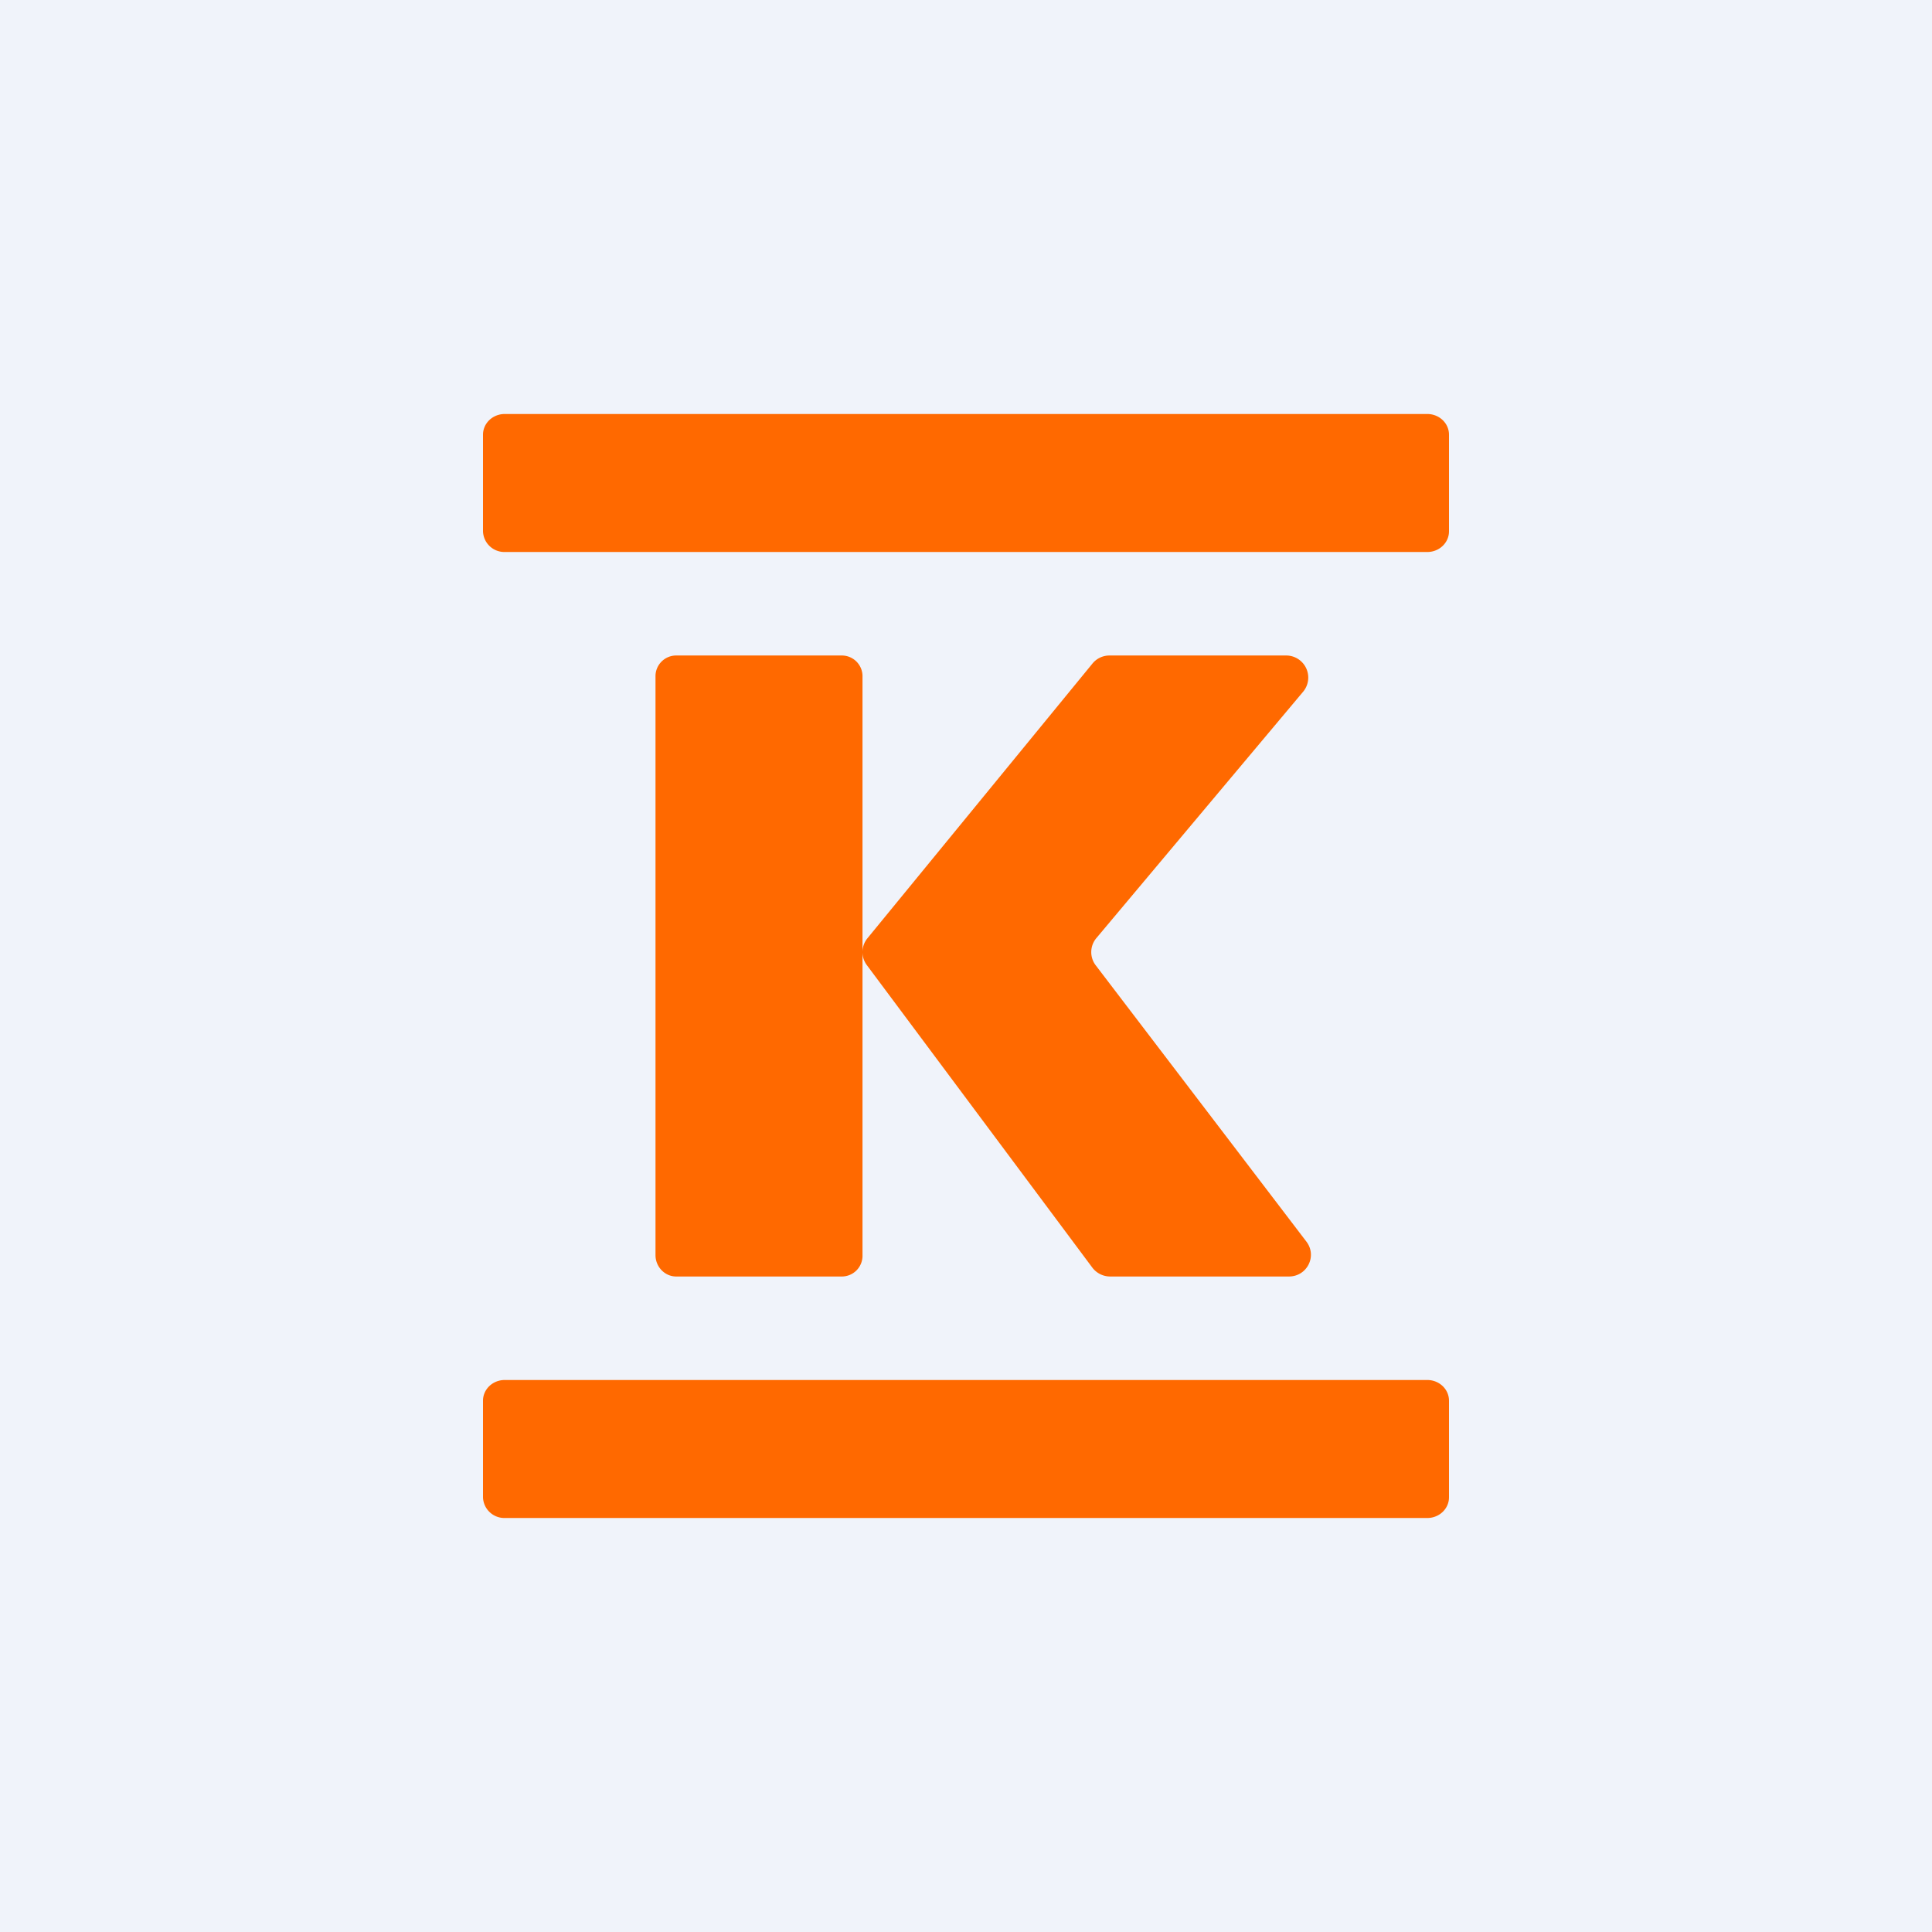 <svg width="56" height="56" viewBox="0 0 56 56" xmlns="http://www.w3.org/2000/svg"><path fill="#F0F3FA" d="M0 0h56v56H0z"/><path d="M14 12.6c0-.33.28-.6.63-.6h26.74c.35 0 .63.27.63.6v2.8c0 .33-.28.6-.63.6H14.63a.62.62 0 0 1-.63-.6v-2.8Zm0 28c0-.33.28-.6.63-.6h26.74c.35 0 .63.27.63.6v2.8c0 .33-.28.6-.63.6H14.63a.62.62 0 0 1-.63-.6v-2.8Zm5-20.98v16.76c0 .34.27.62.6.62h4.8a.6.6 0 0 0 .6-.62V27.6c0 .13.04.26.13.38l6.53 8.76c.12.16.31.26.52.26h5.18c.53 0 .83-.6.5-1.02l-6.1-8a.63.63 0 0 1 .02-.79l6-7.15a.64.64 0 0 0-.5-1.04h-5.12c-.2 0-.38.09-.5.24l-6.52 7.96a.63.63 0 0 0-.14.4v-7.98a.6.6 0 0 0-.6-.62h-4.8a.6.6 0 0 0-.6.62Z" fill="#FF6900"/></svg>